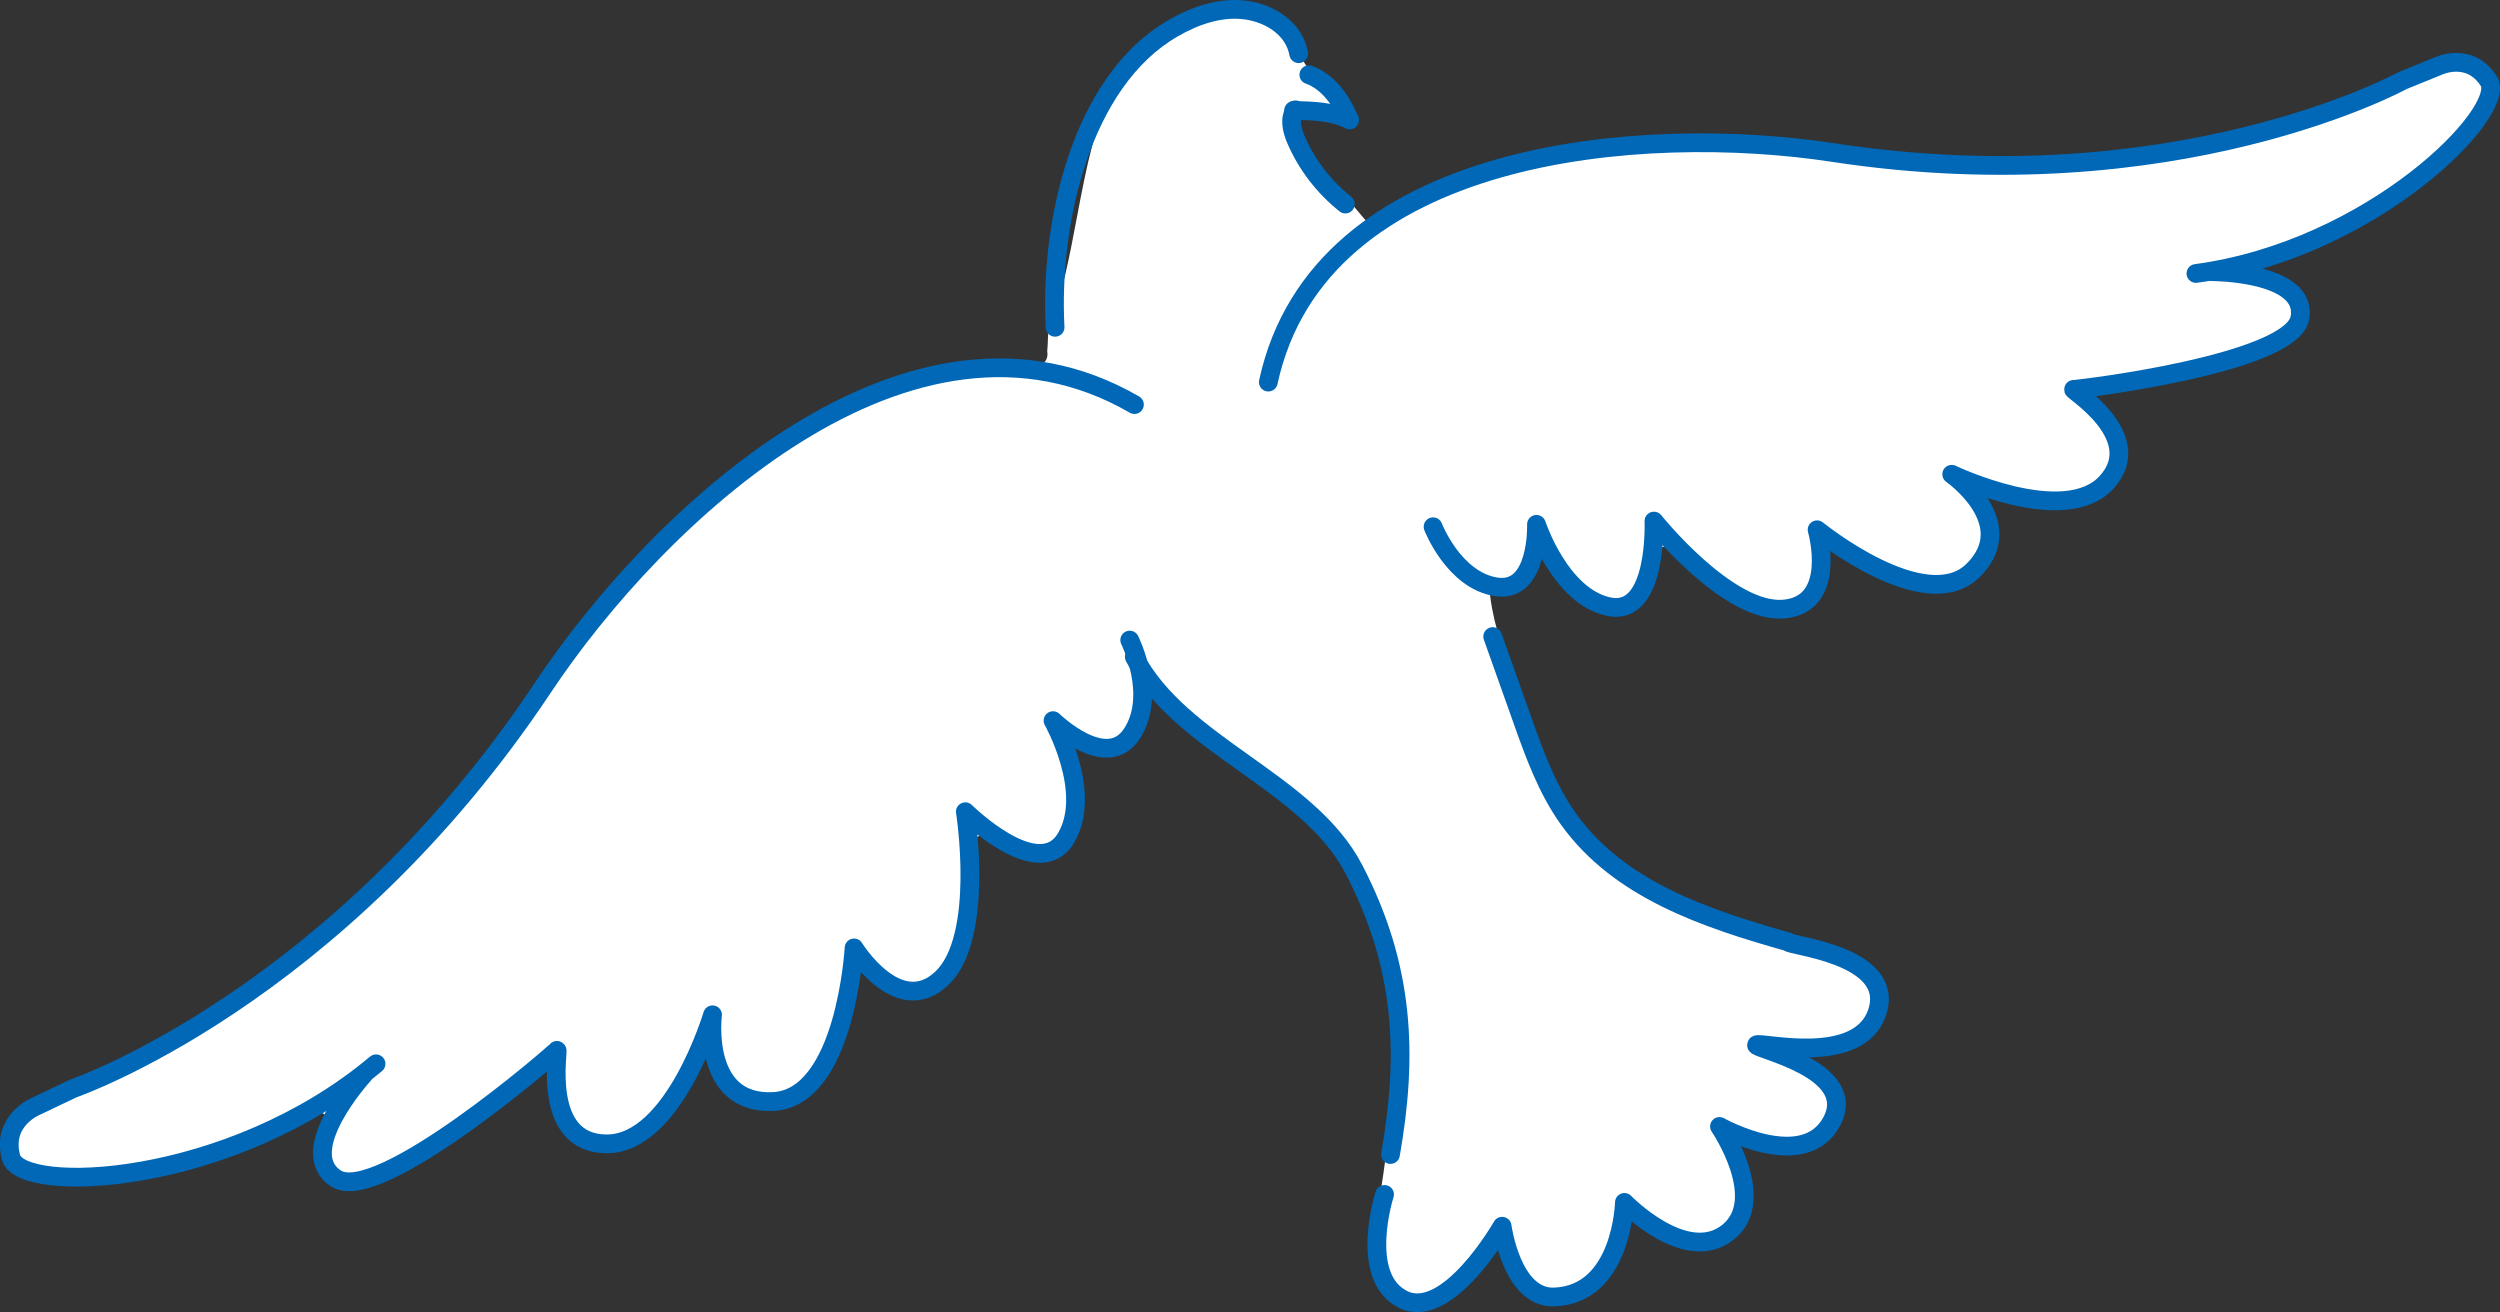 <?xml version="1.0" encoding="UTF-8"?>
<svg id="b" data-name="レイヤー 2" xmlns="http://www.w3.org/2000/svg" width="206.69" height="108.48" viewBox="0 0 206.69 108.48">
  <rect x="0" y="0" width="206.69" height="108.48" fill="#333333" stroke="none"/>
  <defs>
    <style>
      .d {
        fill: #fff;
      }

      .e {
        fill: none;
        stroke: #0068b7;
        stroke-linecap: round;
        stroke-linejoin: round;
        stroke-width: 1.55px;
      }
    </style>
  </defs>
  <g id="c" data-name="+">
    <g>
      <path class="d" d="m116.92,108c-2.17,0-3.41-1.83-3.51-5.14,2.83-15.64,4.14-30.49-10.81-39.41-2.51-1.8-5.11-3.65-7.11-5.94l-.65-.75.04.99c.05,1.34-.41,2.62-1.27,3.5-.66.69-1.51,1.07-2.39,1.07-.71,0-1.43-.24-2.14-.72l-1.12-.75.61,1.2c1.08,2.12.99,5.53-.19,7.45-.62,1.02-1.47,1.53-2.51,1.53-.65,0-1.38-.21-2.16-.61-.46-.26-.86-.5-1.18-.7-.71-.43-1.06-.64-1.38-.64-.16,0-.3.06-.41.17-.27.28-.25.77-.18,2.06.02.3.03.65.05,1.04.24,2.76-.61,6.79-2.43,8.77-.76.83-1.64,1.25-2.61,1.25-.68,0-1.42-.21-2.2-.62-.68-.4-1.3-.91-1.93-1.61l-.5-.55-.11.73c-.34,2.35-.82,4.87-2.05,7.34-.8,2.26-3.05,3.81-5.47,3.81-1.79,0-3.27-.9-4.06-2.47l-.03-.06-.05-.04c-.11-.1-.2-.49-.25-.75-.1-.45-.19-.91-.62-.91h-.23l-.1.2c-1.16,2.54-2.45,4.47-3.82,5.76-1.21,1.18-2.56,1.8-3.91,1.8-1.24,0-2.41-.53-3.29-1.5-1.08-1.18-1.59-2.91-1.42-4.73,0-.03.05-.22-.07-.38l-.11-.13h-.19c-.18,0-.3.11-.43.23-.03.03-.06.06-.08.08-3.37,3.01-12.02,9.53-16.09,9.53-.74,0-1.27-.21-1.62-.65-.62-.78-.68-2.28-.17-4.45.14-.22.27-.5.14-.75-.05-.09-.18-.25-.47-.25-.56,0-1.83.63-3.84,1.67-1.66.85-3.72,1.91-4.36,1.91h-.06l-.09.02c-4.09,1.38-8.28,2.14-11.81,2.15-.25-.02-.53-.03-.81-.04-2.08-.09-4.22-.19-5.01-1.96-.38-.94-.12-1.87.16-2.49.46-1.01,1.34-1.9,2.13-2.17,16.47-7.21,27.99-14.83,41.74-34.48,4.35-6.53,10.21-12.93,16.08-17.56,7.63-6.01,15.04-9.06,22.01-9.06.19-.04.3-.05.44-.05.34,0,.77.08,1.18.15.43.08.87.16,1.24.16.44,0,.74-.11.94-.34.19-.22.26-.52.2-.91.03-.26.04-.54.05-.8.02-.52.03-.9.17-1.32,1.05-2.62,1.62-5.67,2.23-8.89.75-3.96,1.52-8.05,3.25-11.27,1.26-3.4,5.96-6.34,10.08-6.34,1.72,0,4.7.58,5.3,4.46v.07s.53.83.53.83l.12.04c2.04.72,3.14,2.81,3.61,3.99.05.16-.02.3-.06.37-.08.11-.21.18-.34.18-.06,0-.12-.01-.18-.04-.59-.26-1.87-.69-2.98-.69-.38,0-.7.05-.97.15l-.27.1.05.28c.37,2.16,1.84,4.34,4.38,6.5l1.54,1.82.26-.18c6.55-4.51,15.7-6.83,27.2-6.9,10.7,1.12,18.49,1.61,25.24,1.61,13.52,0,23.56-2.06,32.57-6.68l.31-.14c1.35-.61,3.03-1.38,4.53-1.38,1.23,0,2.16.52,2.83,1.6.66,6.52-12.13,13.3-19.16,15.48l-1.29.4,1.33.28c1.54.32,4.02,1.46,3.64,3.73-1.9,3.51-7.31,4.4-11.66,5.12-1.42.23-2.76.45-3.86.74-1.14.03-1.6.18-1.75.55-.17.41.17.76.63,1.25.34.36.76.8,1.04,1.33.8,1.65.86,3.05.18,4.14-.91,1.46-3.23,2.36-6.06,2.36h0c-1.71,0-3.39-.34-4.61-.93l-.42.54c1.03,1.25,1.2,2.95.44,4.57-.79,1.69-2.41,2.78-4.11,2.78-.09,0-.17,0-.26,0-3.1-.06-6.22-1.89-8.6-3.48l-.61-.41.06.73c.16,1.85-.17,3.22-.96,4.08-.62.68-1.53,1.02-2.68,1.02-2.38,0-5.47-1.52-7.35-3.61-1.3-1.43-1.83-1.86-2.27-1.86-.58,0-.69.62-.82,1.34-.12.64-.28,1.52-.74,2.4-.62,1.12-1.46,1.69-2.52,1.69-2.17,0-4.87-2.42-5.82-4.58l-.42-.96-.24,1.02c-.31,1.32-1.25,2.86-2.9,2.86-.24,0-.43-.01-.62-.05l-.48-.1.06.49c.33,2.61,1.28,5.19,2.2,7.69.29.78.57,1.55.83,2.31,2.98,12.32,12.62,15.36,22.83,18.57,1.5.47,3.02.95,4.53,1.46,1.76.99,2.53,2.41,2.12,3.99-.54,2.08-2.96,3.78-5.38,3.78-.24,0-.49-.02-.73-.05l-.18.67c2.37.94,2.92,2.82,2.65,4.26-.3,1.59-1.69,3.19-4.12,3.19h-.2c-1.11,0-2.31-.25-3.69-.75l-.96-.35.54.86c1.14,1.82,1.26,4.51.29,6.27-.48.86-1.44,1.9-3.31,1.9-1.46,0-2.94-.57-4.59-1.72l-.21-.16c-.35-.27-.56-.43-.81-.43-.54,0-.6.66-.66,1.18-.59,3.51-3.4,5.62-5.76,5.62-2.13,0-3.74-1.58-4.4-4.34l-.21-.88-.44.79c-1.54,2.8-4.32,4.83-6.61,4.83Z"/>
      <g>
        <path class="e" d="m107.37,4.44c-.37-2.06-2.34-3.34-4.41-3.61s-4.17.46-5.98,1.51c-7.6,4.38-10.21,16.09-9.75,24.72"/>
        <path class="e" d="m108.21,6.18c1.6.56,2.71,2.16,3.36,3.73"/>
        <path class="e" d="m106.95,9.13c1.52.03,3.26.08,4.61.77"/>
        <path class="e" d="m107.11,9.08c-.55.66-.31,1.66.03,2.45.89,2.08,2.32,3.93,4.09,5.34"/>
        <path class="e" d="m104.86,31.59c4.21-19.44,31.11-21.36,46.68-18.98,28.36,4.34,47.1-5.95,47.1-5.95l2.9-1.18s2.61-1.28,4.22,1.22c1.61,2.5-9.59,13.94-24.21,15.91"/>
        <path class="e" d="m182.88,22.46s7.92,0,7.27,3.81c-.65,3.81-18.36,5.94-18.71,5.92-.35-.03,6.2,3.88,2.72,7.69-3.48,3.8-12.8-.67-12.8-.67,0,0,5.73,4.01,1.78,7.94-3.95,3.93-12.91-3.35-12.91-3.35,0,0,1.78,6.21-2.8,6.56-4.59.34-10.69-7.28-10.69-7.28,0,0,.33,7.91-3.71,7.08-4.04-.83-6-6.81-6-6.81,0,0,.2,5.71-3.32,5.17-3.52-.54-5.23-4.97-5.23-4.97"/>
        <path class="e" d="m93.79,33.45c-18.51-10.73-39.52,9.28-48.9,23.39C27.79,82.54,6.04,90,6.04,90l-3.04,1.45s-2.91,1.15-2.09,4.24c.82,3.09,18.03,2.47,30.18-7.74"/>
        <path class="e" d="m30.02,88.9s-5.73,6.3-2.23,8.54c3.5,2.24,18.02-10.3,18.25-10.6.23-.3-1.4,7.75,4.14,7.73,5.55-.01,8.73-10.67,8.73-10.67,0,0-.96,7.46,5.02,7.17,5.99-.3,6.68-12.7,6.68-12.7,0,0,3.65,5.92,7.25,2.52,3.6-3.4,1.95-13.78,1.95-13.78,0,0,6.05,5.99,8.32,2.18,2.27-3.81-1.07-9.71-1.07-9.71,0,0,4.4,4.3,6.51,1.1,2.12-3.19-.17-7.76-.17-7.76"/>
        <path class="e" d="m93.78,54.31c3.85,7.38,14.35,10.25,18.15,17.55,4.22,8.11,4.47,15.41,3.03,23.59"/>
        <path class="e" d="m114.47,98.75s-2.18,6.82,1.52,8.68c3.7,1.85,8.2-6.05,8.2-6.05,0,0,.79,5.96,4.29,5.85,5.64-.19,5.82-7.82,5.82-7.82,0,0,5.07,5.23,8.55,2.48,3.43-2.72-.69-8.76-.69-8.76,0,0,6.97,3.92,9.28-.41,2.31-4.33-6.43-6.01-6.22-6.33.21-.33,8.57,1.92,10.01-2.8,1.44-4.72-7.51-5.4-7.4-5.72-6.87-1.94-13.96-4.32-18.13-10.12-1.79-2.49-2.84-5.41-3.86-8.29-.81-2.28-1.62-4.55-2.43-6.83"/>
      </g>
    </g>
  </g>
</svg>
